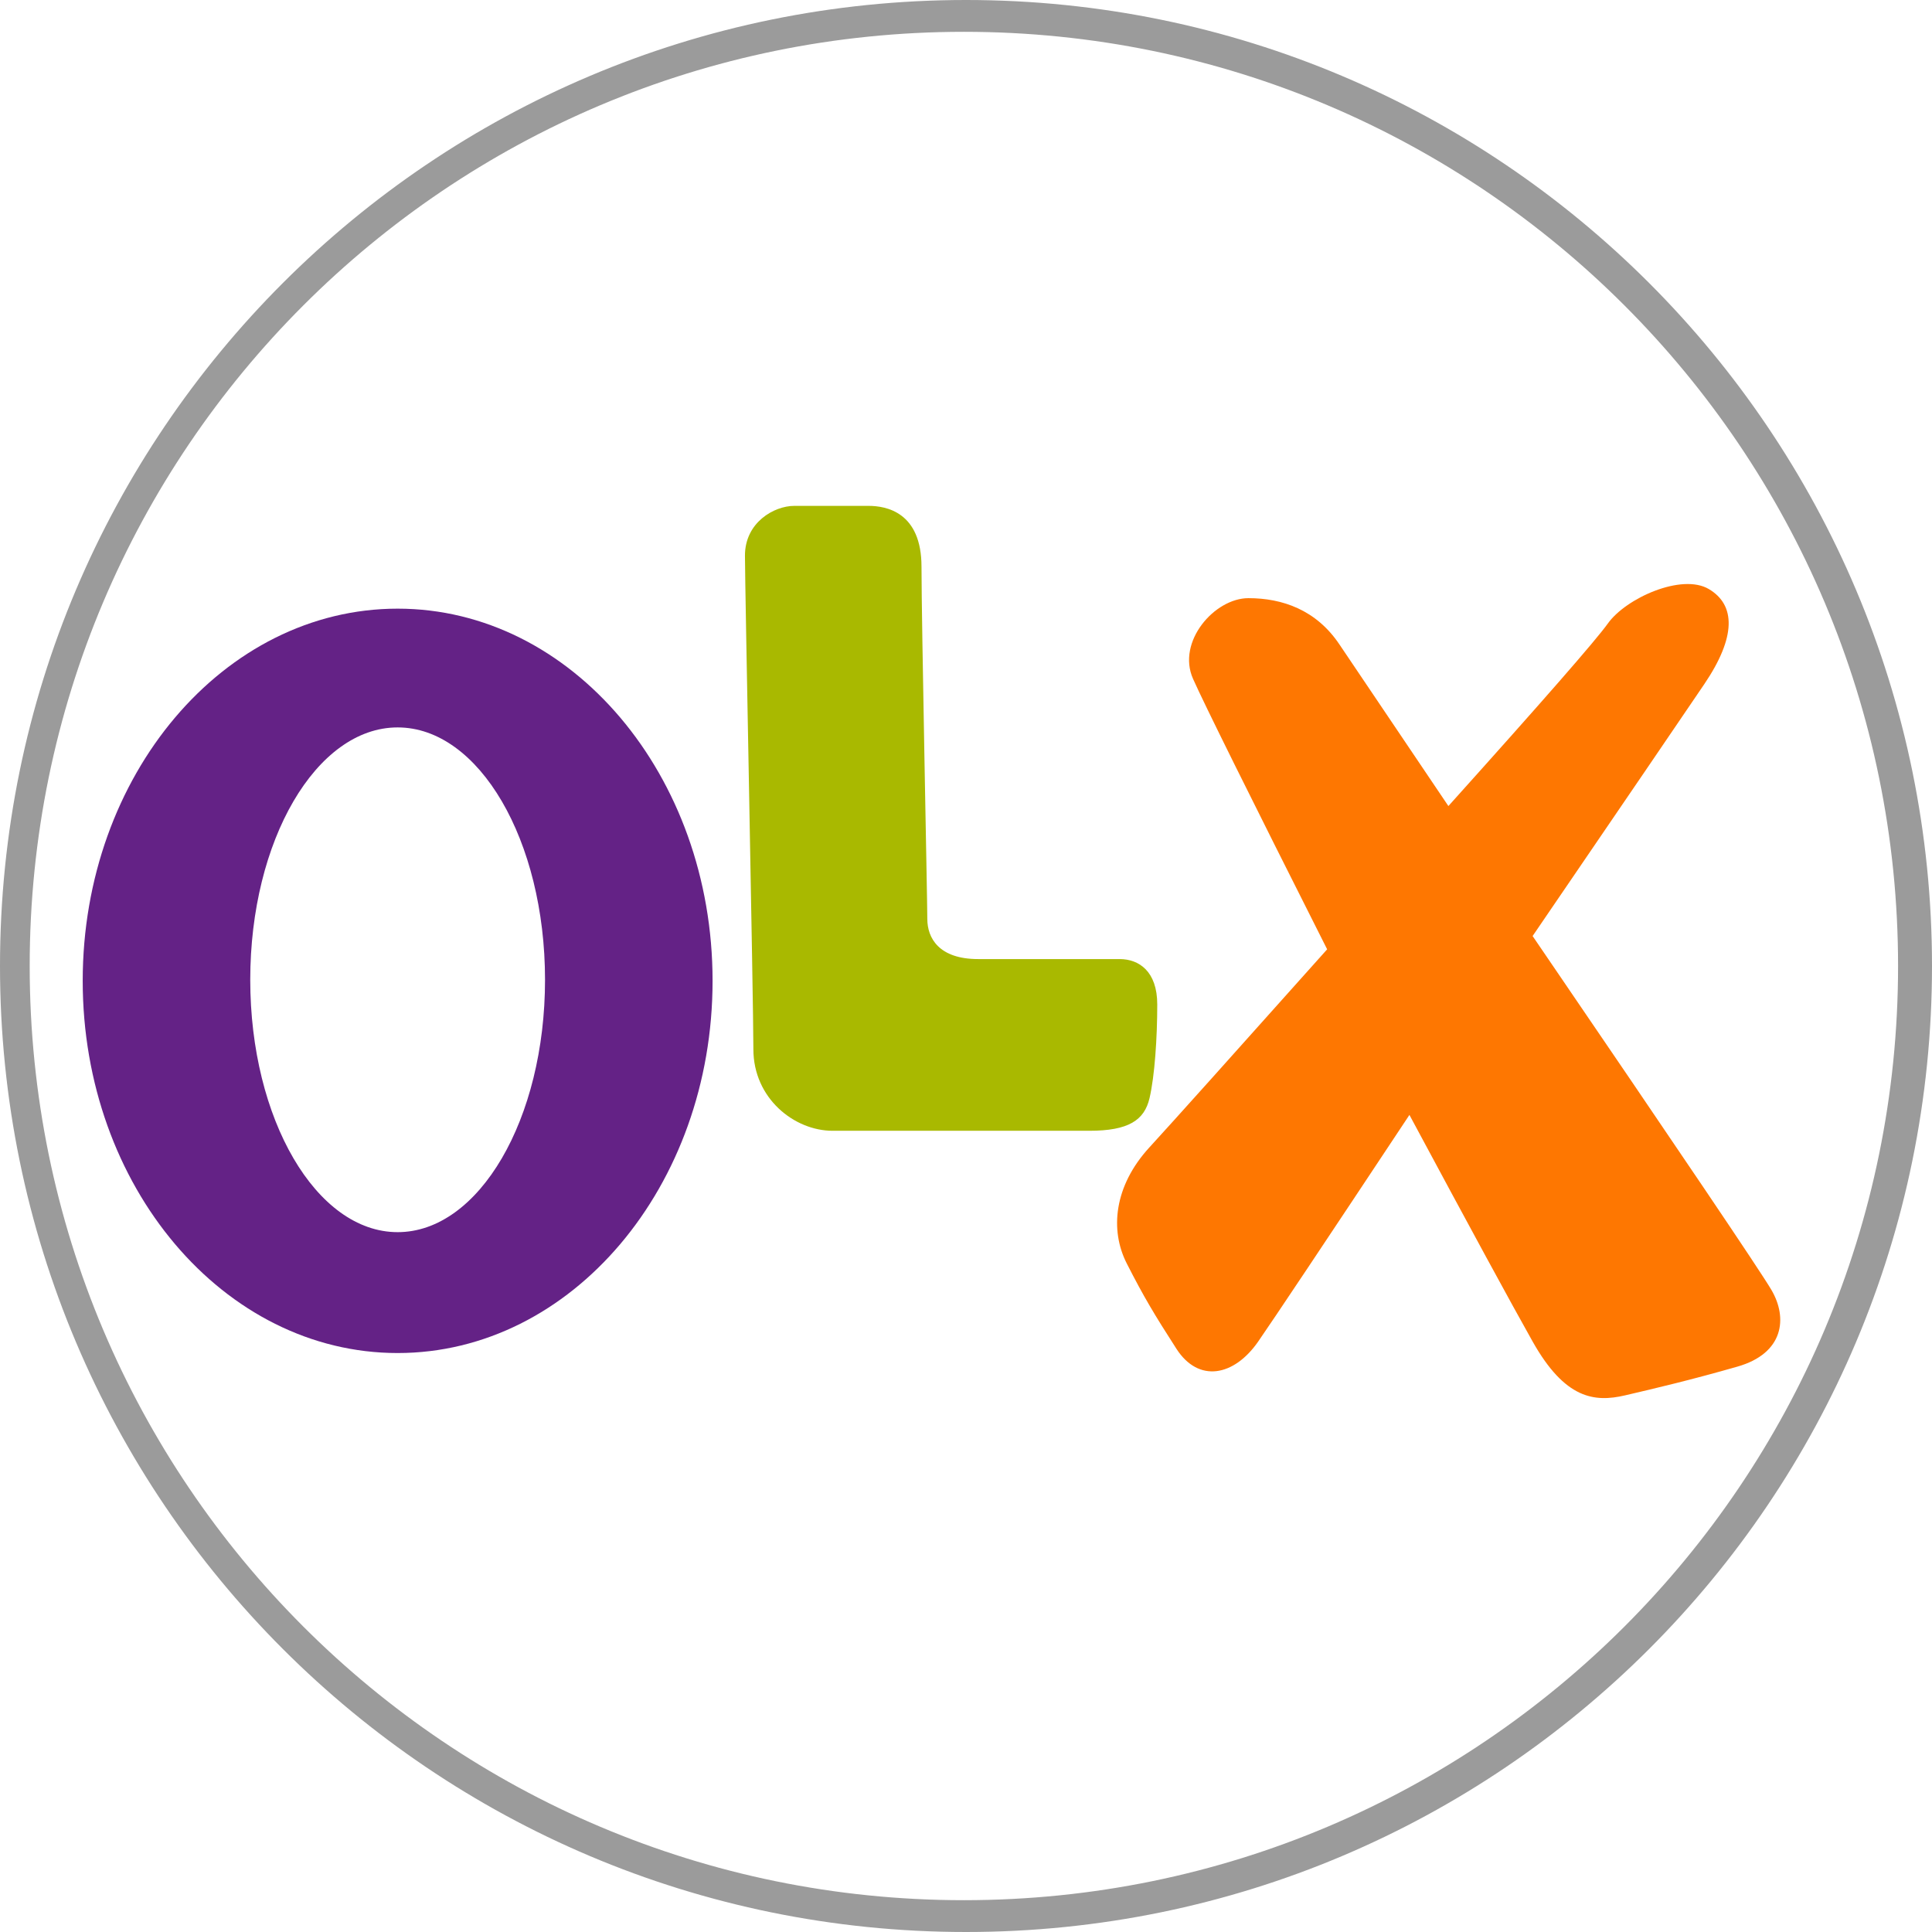 <svg height="2500" width="2500" xmlns="http://www.w3.org/2000/svg" viewBox="0 0 911 911"><g fill="none" fill-rule="evenodd"><path d="M455.5 911C203.934 911 0 707.066 0 455.5S203.934 0 455.5 0 911 203.934 911 455.5 707.066 911 455.5 911zm-1-15C697.781 896 895 698.781 895 455.5S697.781 15 454.5 15 14 212.219 14 455.5 211.219 896 454.5 896z" fill="#9b9b9b"/><path d="M187.5 638C105.486 638 39 559.426 39 462.5S105.486 287 187.5 287 336 365.574 336 462.5 269.514 638 187.5 638zm0-57c38.384 0 69.5-53.278 69.5-119s-31.116-119-69.5-119S118 396.278 118 462s31.116 119 69.5 119z" fill="#642286"/><path d="M355.244 494.758c0-23.149-3.973-217.178-3.973-232.791s13.72-23.434 23.268-23.434h34.984c8.286 0 24.995 2.889 24.995 28.719s2.74 156.965 2.74 166.02c0 9.054 5.459 18.962 24 18.962h66.699c9.076 0 17.725 5.74 17.725 21.414 0 15.674-1.202 33.666-3.631 44.123-2.43 10.458-9.9 15.428-28.389 15.428h-121.07c-18.053 0-37.348-15.293-37.348-38.441z" fill="#a9b900"/><path d="M541.932 541.084c11.108-12.132 39.061-43.282 83.861-93.451-36.987-73.378-58.069-115.897-63.246-127.559-7.766-17.492 10.146-38.023 26.121-38.023 15.975 0 31.957 5.508 42.88 21.765 7.283 10.839 24.421 36.26 51.415 76.264 44.427-49.418 69.499-78.121 75.215-86.11 8.574-11.982 34.84-23.722 47.562-16.224 12.723 7.498 12.983 22.56-2.107 44.842-10.06 14.854-37.046 54.45-80.957 118.785 69.927 102.462 107.47 158.099 112.63 166.91 7.74 13.217 5.813 29.862-16.02 36.113-21.835 6.252-38.577 10.208-53.042 13.573-14.465 3.365-28.316 1.674-43.568-25.408-10.168-18.055-29.529-53.668-58.082-106.84-39.972 60.298-63.74 95.911-71.303 106.84-11.346 16.392-28.104 19.703-38.59 3.408s-15.38-24.467-23.402-40.21c-8.022-15.741-6.03-36.478 10.633-54.675z" fill="#fe7701"/></g></svg>